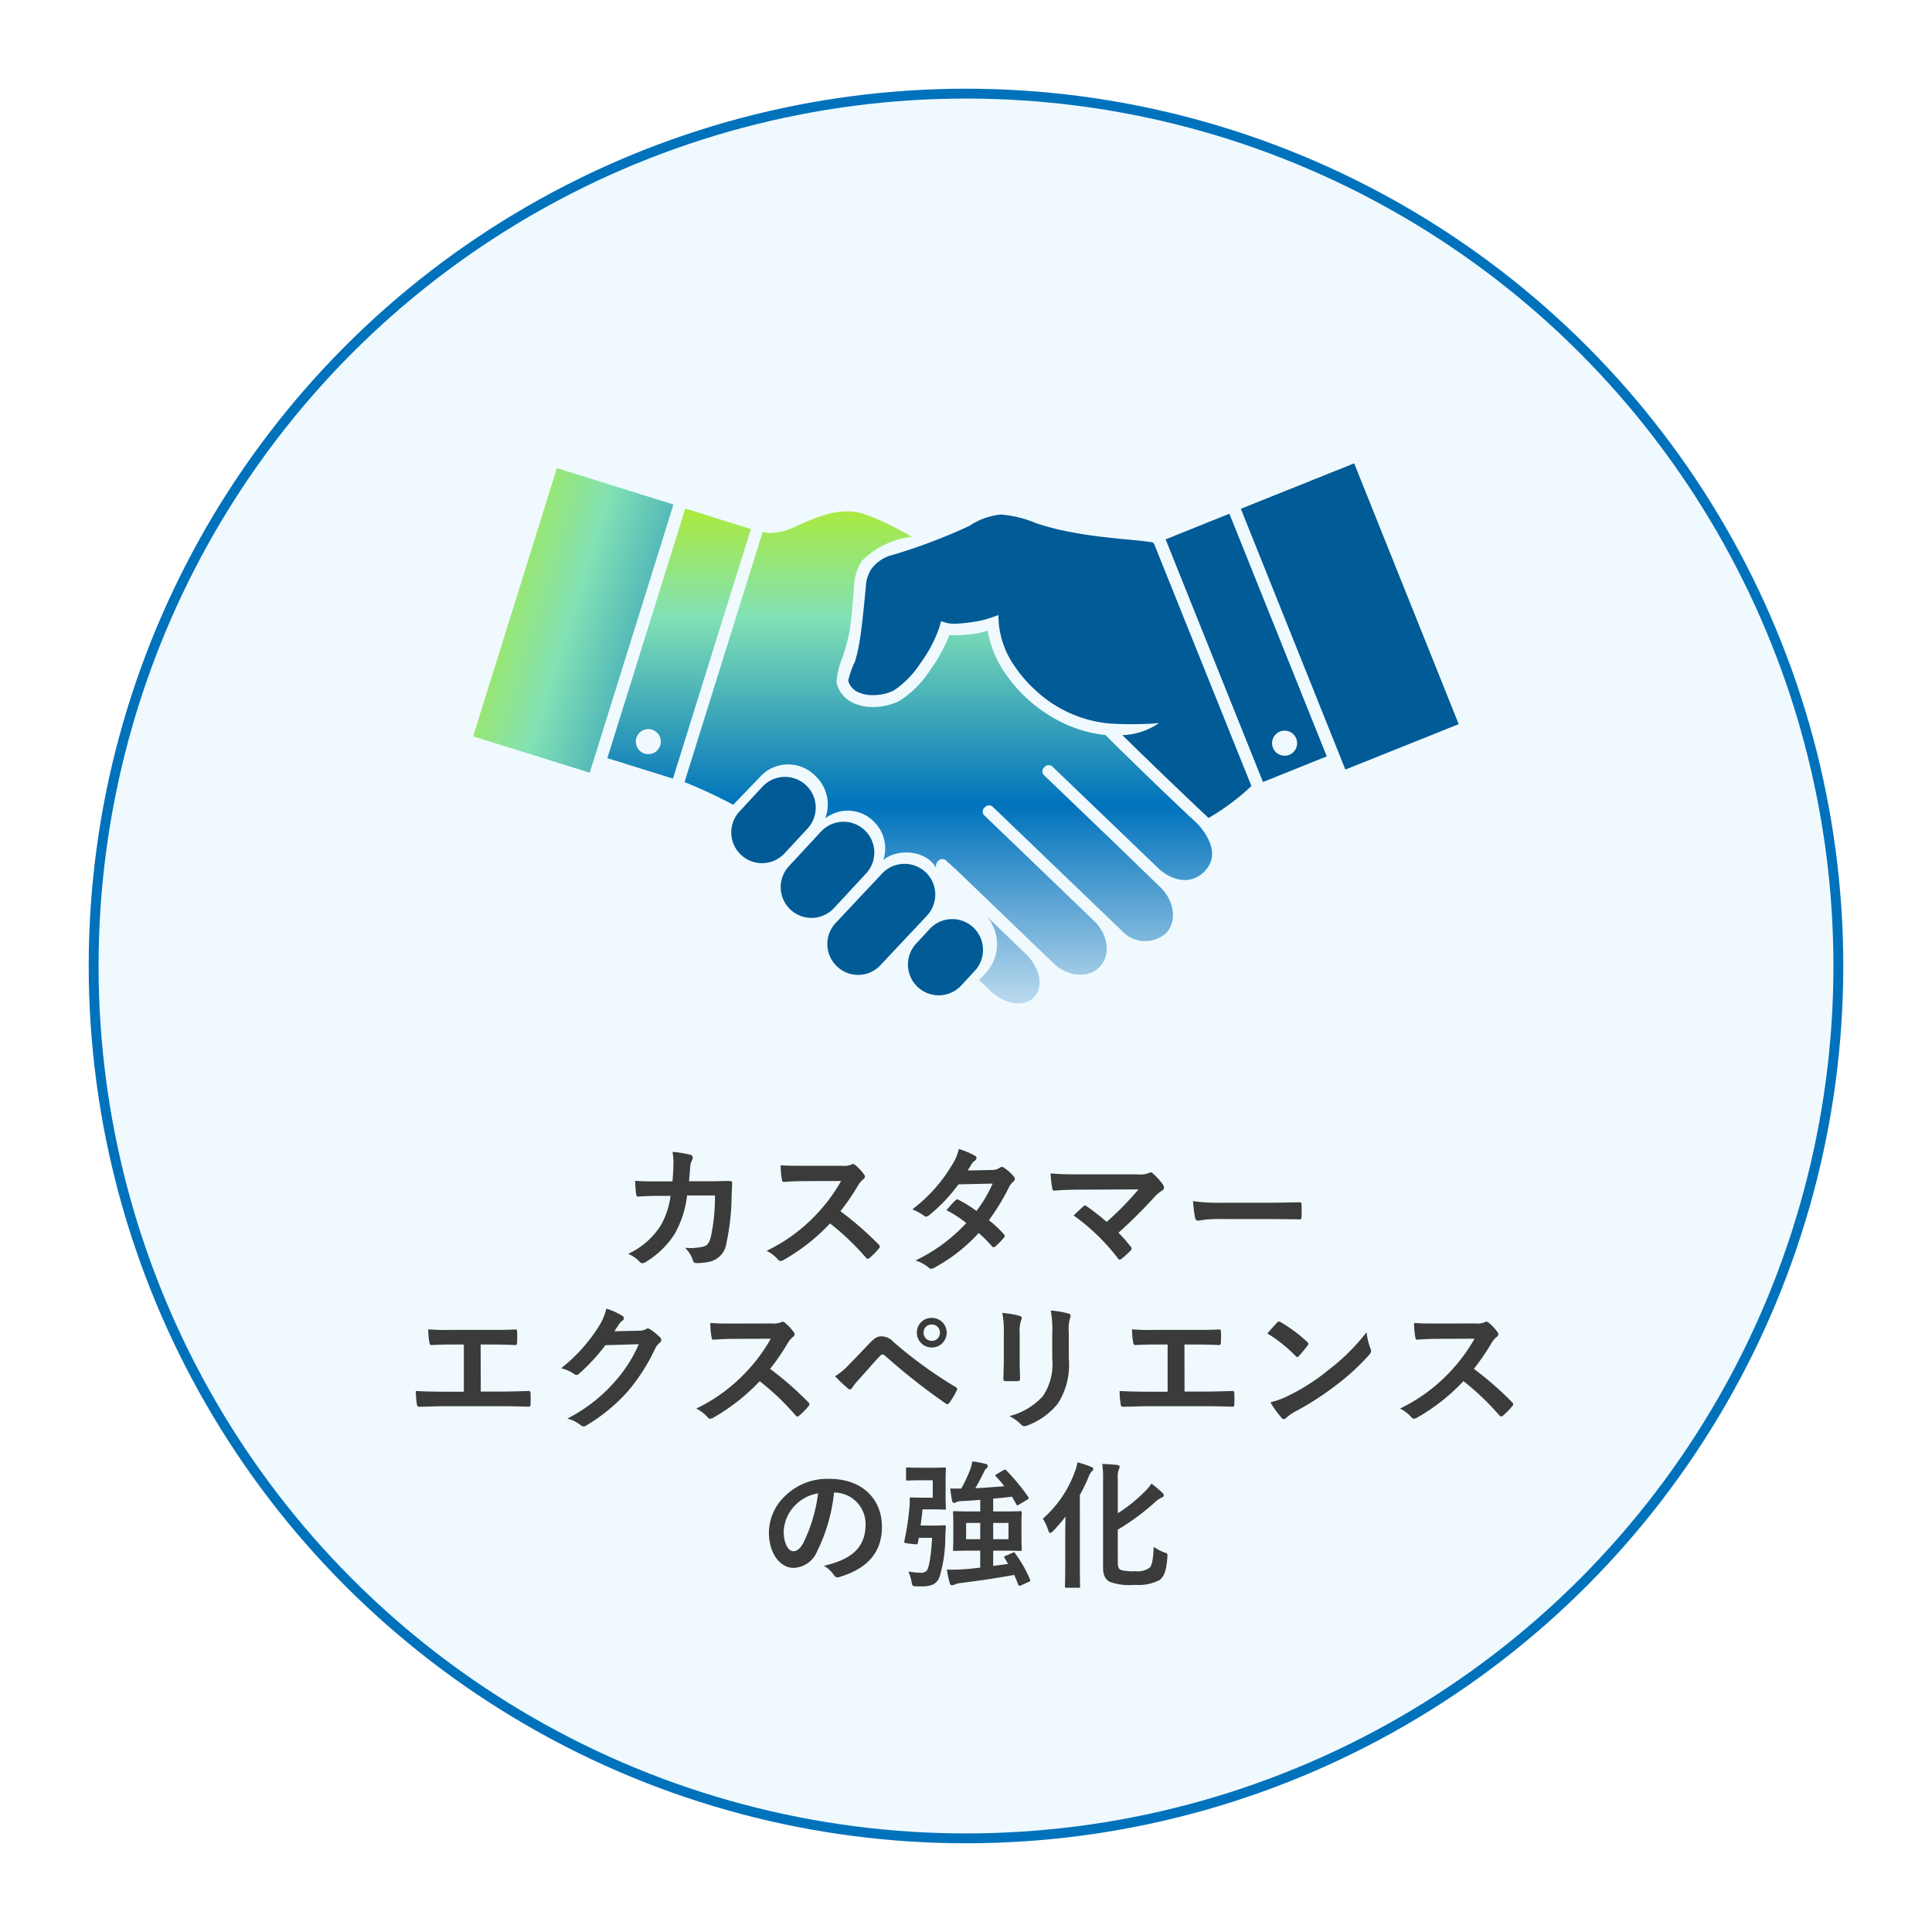 <svg xmlns="http://www.w3.org/2000/svg" xmlns:xlink="http://www.w3.org/1999/xlink" width="196" height="196" viewBox="0 0 196 196">
  <defs>
    <filter id="楕円形_288" x="0" y="0" width="196" height="196" filterUnits="userSpaceOnUse">
      <feOffset dy="3" input="SourceAlpha"/>
      <feGaussianBlur stdDeviation="3" result="blur"/>
      <feFlood flood-color="#005b96" flood-opacity="0.161"/>
      <feComposite operator="in" in2="blur"/>
      <feComposite in="SourceGraphic"/>
    </filter>
    <linearGradient id="linear-gradient" x1="0.5" y1="-5.117" x2="0.5" y2="1.78" gradientUnits="objectBoundingBox">
      <stop offset="0" stop-color="#b8ed15"/>
      <stop offset="0.242" stop-color="#82e1b5"/>
      <stop offset="0.552" stop-color="#0072bc"/>
      <stop offset="1" stop-color="#fff"/>
    </linearGradient>
    <linearGradient id="linear-gradient-2" x1="0.5" y1="-0.084" x2="0.5" y2="1.208" xlink:href="#linear-gradient"/>
    <linearGradient id="linear-gradient-3" x1="0.5" y1="-0.714" x2="0.5" y2="4.19" xlink:href="#linear-gradient"/>
    <linearGradient id="linear-gradient-4" x1="0.5" y1="-0.135" x2="0.5" y2="2.083" xlink:href="#linear-gradient"/>
  </defs>
  <g id="グループ_24543" data-name="グループ 24543" transform="translate(-252 -1157.111)">
    <g transform="matrix(1, 0, 0, 1, 252, 1157.11)" filter="url(#楕円形_288)">
      <g id="楕円形_288-2" data-name="楕円形 288" transform="translate(9 6)" fill="#f0fafe" stroke="#0072bc" stroke-width="1">
        <circle cx="89" cy="89" r="89" stroke="none"/>
        <circle cx="89" cy="89" r="88.5" fill="none"/>
      </g>
    </g>
    <g id="グループ_6221" data-name="グループ 6221" transform="translate(300 1204.111)">
      <g id="グループ_6219" data-name="グループ 6219" transform="translate(0 0)">
        <g id="グループ_6217" data-name="グループ 6217" transform="translate(0 0.488)">
          <path id="パス_4593" data-name="パス 4593" d="M1918.551,557.7a4.318,4.318,0,0,1-.143,5.746l-.239.258-.408.442,1.142,1.1c1.455,1.391,3.438,1.679,4.428.643s.618-3-.836-4.4Z" transform="translate(-1866.427 -512.204)" fill="url(#linear-gradient)"/>
          <path id="パス_4594" data-name="パス 4594" d="M1912.444,510.57c-1.544-1.4-6.792-6.457-9.216-8.887a13.093,13.093,0,0,1-4.816-1.482,15.048,15.048,0,0,1-3.446-2.508,14.8,14.8,0,0,1-1.754-2.053,10.781,10.781,0,0,1-1.931-4.535c-.305.078-.706.211-1.1.275a17.925,17.925,0,0,1-2.173.193c-.193.006-.452-.023-.614-.028a16.192,16.192,0,0,1-1.95,3.547,10.183,10.183,0,0,1-3.144,3.146,6.238,6.238,0,0,1-2.432.6,4.717,4.717,0,0,1-2.346-.465,3.025,3.025,0,0,1-1.559-1.939l-.017-.064,0-.067a8.189,8.189,0,0,1,.634-2.569c.28-.835.467-1.6.6-2.118.266-1.054.461-4.055.564-5.193a4.82,4.82,0,0,1,.806-2.443,8.646,8.646,0,0,1,5.041-2.406s-4-2.363-5.946-2.551c-1.912-.184-3.615.492-5.865,1.514a6.269,6.269,0,0,1-2.642.656l-.665-.11-.021,0-7.93,25.386c.085.028.165.056.238.085a50.984,50.984,0,0,1,4.709,2.206l2.911-3.029a3.86,3.86,0,0,1,5.445.125,3.975,3.975,0,0,1,.976,4.285,3.718,3.718,0,0,1,4.929.326,3.78,3.78,0,0,1,.962,3.908c1.328-1.152,4.186-1.09,5.291.683.048.031.048.031.058,0a.663.663,0,0,1,.2-.572.559.559,0,0,1,.783-.1l.049.047.812.739c.03.021.106.091.153.129l9.92,9.539c1.455,1.391,3.554,1.557,4.689.371s.879-3.278-.575-4.67l-7.1-6.828-4.008-3.848-.051-.049a.54.54,0,0,1,.064-.782.562.562,0,0,1,.783-.1l.05.047,9.254,8.887,4.181,4.015a3.2,3.2,0,0,0,4.116-.079c1.142-1.184.891-3.275-.559-4.672l-4.481-4.341-7.3-7.007-.052-.049a.54.54,0,0,1,.065-.782.562.562,0,0,1,.783-.1l.049.048,9.255,8.887,1.651,1.585c1.491,1.222,3.312,1.5,4.629.012C1915.282,513.256,1912.444,510.57,1912.444,510.57Z" transform="translate(-1839.081 -474.605)" fill="url(#linear-gradient-2)"/>
          <rect id="長方形_2959" data-name="長方形 2959" width="28.508" height="12.39" transform="translate(0 27.213) rotate(-72.662)" fill="url(#linear-gradient-3)"/>
          <path id="パス_4595" data-name="パス 4595" d="M1853.457,478.455l-7.907,25.321,6.656,2.077,7.906-25.321Zm-2.54,24.024a1.269,1.269,0,1,1-.835-1.591A1.272,1.272,0,0,1,1850.918,502.479Z" transform="translate(-1831.935 -474.351)" fill="url(#linear-gradient-4)"/>
        </g>
        <g id="グループ_6218" data-name="グループ 6218" transform="translate(26.189 0)">
          <path id="パス_4596" data-name="パス 4596" d="M1887.866,544.53a3.122,3.122,0,0,0-4.55-4.276l-3.275,3.536a3.121,3.121,0,0,0,4.55,4.273Z" transform="translate(-1874.195 -502.913)" fill="#005b96"/>
          <path id="パス_4597" data-name="パス 4597" d="M1898.243,548.307a3.124,3.124,0,0,0-4.411.137l-4.71,5.015a3.122,3.122,0,0,0,.138,4.411l.027.024a3.092,3.092,0,0,0,4.385-.16l4.709-5.014A3.123,3.123,0,0,0,1898.243,548.307Z" transform="translate(-1878.533 -506.825)" fill="#005b96"/>
          <path id="パス_4598" data-name="パス 4598" d="M1876.861,536.323h0l.515-.556a3.122,3.122,0,0,0-4.55-4.275l-.03.033h0l-2.328,2.512a3.121,3.121,0,0,0,4.551,4.273Z" transform="translate(-1869.623 -498.728)" fill="#005b96"/>
          <path id="パス_4599" data-name="パス 4599" d="M1906.15,559.19l-.539.581h0l-.833.9a3.121,3.121,0,0,0,4.551,4.274l1.2-1.3.173-.186a3.121,3.121,0,1,0-4.55-4.275Z" transform="translate(-1886.011 -511.957)" fill="#005b96"/>
          <path id="パス_4600" data-name="パス 4600" d="M1953.976,482.061l9.879,24.618,6.472-2.6-9.88-24.618Zm11.6,19.5a1.271,1.271,0,1,1-.707,1.652A1.269,1.269,0,0,1,1965.58,501.561Z" transform="translate(-1909.915 -474.345)" fill="#005b96"/>
          <rect id="長方形_2960" data-name="長方形 2960" width="12.39" height="28.509" transform="matrix(0.928, -0.372, 0.372, 0.928, 51.693, 4.615)" fill="#005b96"/>
          <path id="パス_4601" data-name="パス 4601" d="M1923.256,482.453c-2.084-.389-7.387-.445-11.849-1.956a11.328,11.328,0,0,0-3.615-.879,7.07,7.07,0,0,0-3.166,1.151,56.721,56.721,0,0,1-7.8,2.95,3.8,3.8,0,0,0-2.161,1.451,3.5,3.5,0,0,0-.532,1.66c-.108,1.125-.376,4.073-.6,5.371a15.736,15.736,0,0,1-.512,2.332,8.666,8.666,0,0,0-.684,1.948,1.8,1.8,0,0,0,.937,1.124,3.524,3.524,0,0,0,1.743.329,4.568,4.568,0,0,0,1.948-.474,9.441,9.441,0,0,0,2.695-2.759,13.6,13.6,0,0,0,1.932-3.668l.161-.588.585.17a3.8,3.8,0,0,0,.908.08,17.482,17.482,0,0,0,1.983-.216,9.106,9.106,0,0,0,1.578-.394l.76-.271.04.807a9.007,9.007,0,0,0,1.662,4.447,13.2,13.2,0,0,0,1.736,2.066c.1.095.2.188.3.28a12.7,12.7,0,0,0,7.446,3.394l.221.019h.05a35.5,35.5,0,0,0,4.84-.05,7.06,7.06,0,0,1-3.709,1.223c2.557,2.521,7.044,6.82,8.745,8.4a23.621,23.621,0,0,0,4.343-3.24l-9.854-24.523C1923.345,482.573,1923.3,482.511,1923.256,482.453Z" transform="translate(-1880.475 -474.417)" fill="#005b96"/>
        </g>
      </g>
    </g>
    <path id="パス_92261" data-name="パス 92261" d="M-31.248-8.148c-.812,0-1.442,0-2.324-.056.028.518.056,1.022.112,1.358.014.168.07.252.21.238.658-.042,1.33-.07,2.016-.07h1.26a8.157,8.157,0,0,1-1.008,3.024A7.794,7.794,0,0,1-34.272-.8,3.571,3.571,0,0,1-33.1.014a.359.359,0,0,0,.266.14.638.638,0,0,0,.322-.112A9.024,9.024,0,0,0-29.54-2.842,10.416,10.416,0,0,0-28.294-6.72h2.828a19.609,19.609,0,0,1-.42,4.2c-.168.63-.35.854-.728.98a5.715,5.715,0,0,1-1.9.126A2.93,2.93,0,0,1-27.706-.14a.34.34,0,0,0,.336.28,5.918,5.918,0,0,0,1.414-.154A2.231,2.231,0,0,0-24.3-1.9a23.865,23.865,0,0,0,.518-4.606c.028-.742.056-1.3.056-1.484,0-.154-.07-.2-.294-.2-.644,0-1.3.028-1.946.028H-28.1c.07-.686.084-1.022.126-1.47a1.3,1.3,0,0,1,.182-.658.628.628,0,0,0,.07-.266.289.289,0,0,0-.238-.294,10.963,10.963,0,0,0-1.82-.294,5.383,5.383,0,0,1,.1,1.106c-.014.756-.042,1.2-.1,1.89ZM-16.436-9.73c-.91,0-1.61,0-2.366-.056a8.156,8.156,0,0,0,.126,1.456c.028.154.07.252.182.238.756-.056,1.484-.084,2.212-.084l3.612-.014A17.173,17.173,0,0,1-15.3-4.676a17.006,17.006,0,0,1-4.928,3.57,3.836,3.836,0,0,1,1.176.91.313.313,0,0,0,.238.126.886.886,0,0,0,.322-.112,20.142,20.142,0,0,0,4.7-3.7A25.484,25.484,0,0,1-10.15-.406a.287.287,0,0,0,.2.112.242.242,0,0,0,.168-.084,7.5,7.5,0,0,0,.938-.952.346.346,0,0,0,.1-.21.318.318,0,0,0-.112-.2A32.917,32.917,0,0,0-12.74-5.124a22.093,22.093,0,0,0,1.792-2.618,2.564,2.564,0,0,1,.518-.616.386.386,0,0,0,.182-.28.373.373,0,0,0-.07-.182,5.1,5.1,0,0,0-.91-.98.463.463,0,0,0-.238-.112.233.233,0,0,0-.154.056,2.056,2.056,0,0,1-.966.126Zm16.6.476c.238-.364.322-.5.434-.7A1.17,1.17,0,0,1,.9-10.248a.378.378,0,0,0,.168-.28.246.246,0,0,0-.154-.224,8.817,8.817,0,0,0-1.638-.686,5.164,5.164,0,0,1-.756,1.722,15.62,15.62,0,0,1-3.962,4.4,5.833,5.833,0,0,1,1.176.644.321.321,0,0,0,.224.1.5.5,0,0,0,.28-.126,16.906,16.906,0,0,0,3-3.15L2.7-7.924A13.5,13.5,0,0,1,1.064-5.152,14.038,14.038,0,0,0-.742-6.272a.363.363,0,0,0-.14-.056.264.264,0,0,0-.182.1c-.322.294-.616.658-.924.994A11.7,11.7,0,0,1,.028-3.92,16.977,16.977,0,0,1-5.124-.126a3.978,3.978,0,0,1,1.33.714.42.42,0,0,0,.266.126.762.762,0,0,0,.35-.126,17.061,17.061,0,0,0,4.466-3.5A15.516,15.516,0,0,1,2.646-1.554.243.243,0,0,0,2.8-1.47a.291.291,0,0,0,.168-.07,8.605,8.605,0,0,0,.868-.882A.271.271,0,0,0,3.92-2.6a.276.276,0,0,0-.084-.2A12.446,12.446,0,0,0,2.324-4.214,21.852,21.852,0,0,0,4.382-7.6a1.756,1.756,0,0,1,.42-.532A.358.358,0,0,0,4.956-8.4a.342.342,0,0,0-.112-.252,4.536,4.536,0,0,0-.952-.854.482.482,0,0,0-.252-.112.409.409,0,0,0-.238.1,1.37,1.37,0,0,1-.77.21Zm11.466.392c-.966,0-2.1,0-3.052-.1a12.9,12.9,0,0,0,.168,1.5c.028.168.07.252.252.252.756-.07,1.792-.1,2.6-.1L17.5-7.336a31.381,31.381,0,0,1-3.234,3.3A21.873,21.873,0,0,0,12.278-5.6a.421.421,0,0,0-.2-.1.3.3,0,0,0-.154.07c-.252.224-.728.672-1.008.938A20.986,20.986,0,0,1,15.414-.336q.084.126.168.126a.373.373,0,0,0,.182-.07,10.292,10.292,0,0,0,.91-.826A.337.337,0,0,0,16.8-1.33a.317.317,0,0,0-.1-.21,14.919,14.919,0,0,0-1.232-1.4,50.052,50.052,0,0,0,3.766-3.752,4.164,4.164,0,0,1,.672-.532.347.347,0,0,0,.182-.294.594.594,0,0,0-.112-.308,6.457,6.457,0,0,0-1.008-1.12.345.345,0,0,0-.238-.112.417.417,0,0,0-.2.07,2.574,2.574,0,0,1-1.162.126ZM30.66-4.326c1.036,0,2.072.014,3.122.028.2.014.252-.042.252-.21a10.319,10.319,0,0,0,0-1.316c0-.168-.042-.21-.252-.2-1.078.014-2.156.042-3.22.042H26.054a17.986,17.986,0,0,1-3.024-.168,15.2,15.2,0,0,0,.21,1.694c.042.21.154.294.322.294a11.2,11.2,0,0,1,2.058-.168ZM-49.238,8.4h1.092c.784,0,1.47.014,2.408.056.154,0,.182-.084.2-.266.014-.35.014-.742,0-1.092,0-.154-.042-.238-.182-.224-.826.042-1.6.042-2.45.042h-3.962a23.778,23.778,0,0,1-2.422-.056,7.762,7.762,0,0,0,.112,1.3c.042.21.07.308.238.294.574-.028,1.162-.056,2.17-.056h1.092v4.788h-1.9c-.9,0-1.96-.014-2.968-.07a8.162,8.162,0,0,0,.1,1.316c.042.238.07.294.294.28,1.092-.014,2-.056,2.576-.056h5.628c.91,0,2.156.028,2.828.056.168,0,.21-.07.21-.252.014-.364.014-.756,0-1.12,0-.168-.07-.238-.224-.224-.952.028-1.89.056-2.828.056h-2Zm13.566-1.344c.168-.252.308-.462.462-.7a1.519,1.519,0,0,1,.35-.378.279.279,0,0,0,.154-.238.292.292,0,0,0-.14-.238,6.887,6.887,0,0,0-1.638-.742,5.979,5.979,0,0,1-.826,1.89,16.606,16.606,0,0,1-3.766,4.158,3.8,3.8,0,0,1,1.344.6.336.336,0,0,0,.21.084.435.435,0,0,0,.294-.154,19.5,19.5,0,0,0,2.646-2.87l3.388-.1a14.263,14.263,0,0,1-2.59,3.976,16.128,16.128,0,0,1-4.662,3.57,3.685,3.685,0,0,1,1.33.644.493.493,0,0,0,.322.154.379.379,0,0,0,.224-.07,17.782,17.782,0,0,0,4.256-3.486,19.3,19.3,0,0,0,2.772-4.326,1.686,1.686,0,0,1,.462-.6.4.4,0,0,0,.168-.294.454.454,0,0,0-.182-.322,6.458,6.458,0,0,0-.952-.756.406.406,0,0,0-.224-.084.281.281,0,0,0-.182.056,1.3,1.3,0,0,1-.7.168Zm12.1-.784c-.91,0-1.61,0-2.366-.056a8.156,8.156,0,0,0,.126,1.456c.028.154.07.252.182.238.756-.056,1.484-.084,2.212-.084l3.612-.014a17.173,17.173,0,0,1-2.632,3.514,17.006,17.006,0,0,1-4.928,3.57,3.836,3.836,0,0,1,1.176.91.313.313,0,0,0,.238.126.886.886,0,0,0,.322-.112,20.142,20.142,0,0,0,4.7-3.7,25.484,25.484,0,0,1,3.64,3.472.287.287,0,0,0,.2.112.242.242,0,0,0,.168-.084,7.5,7.5,0,0,0,.938-.952.346.346,0,0,0,.1-.21.318.318,0,0,0-.112-.2,32.917,32.917,0,0,0-3.878-3.388,22.092,22.092,0,0,0,1.792-2.618,2.564,2.564,0,0,1,.518-.616.386.386,0,0,0,.182-.28.373.373,0,0,0-.07-.182,5.1,5.1,0,0,0-.91-.98.463.463,0,0,0-.238-.112.233.233,0,0,0-.154.056,2.056,2.056,0,0,1-.966.126Zm10.29,5.348a16.1,16.1,0,0,0,1.3,1.232.289.289,0,0,0,.2.1.318.318,0,0,0,.252-.182,4.593,4.593,0,0,1,.56-.714c.966-1.064,1.6-1.82,2.282-2.534a.292.292,0,0,1,.224-.112.346.346,0,0,1,.224.1,63.431,63.431,0,0,0,6.2,4.886.233.233,0,0,0,.154.056c.07,0,.14-.056.21-.154a8.2,8.2,0,0,0,.728-1.218.244.244,0,0,0-.126-.378A44.461,44.461,0,0,1-7.35,8.146a1.62,1.62,0,0,0-1.218-.574c-.434,0-.7.154-1.26.742-.658.7-1.344,1.414-2.03,2.114A6.446,6.446,0,0,1-13.286,11.618ZM-3.472,5.7a1.477,1.477,0,0,0-1.512,1.5,1.494,1.494,0,0,0,1.512,1.5,1.494,1.494,0,0,0,1.512-1.5A1.494,1.494,0,0,0-3.472,5.7Zm0,.672a.8.8,0,0,1,.826.826.8.8,0,0,1-.826.826A.8.8,0,0,1-4.3,7.194.8.8,0,0,1-3.472,6.368ZM3.836,9.98c0,.6-.042,1.414-.042,1.9-.014.168.07.238.266.238H5.18c.224,0,.308-.07.308-.28-.014-.49-.042-1.036-.042-1.764V7.25A3.222,3.222,0,0,1,5.6,5.92a.587.587,0,0,0,.056-.21c0-.1-.07-.182-.238-.224a10.361,10.361,0,0,0-1.736-.294,9.585,9.585,0,0,1,.154,2.044ZM10.43,7.25a4.218,4.218,0,0,1,.126-1.526.443.443,0,0,0,.056-.224.235.235,0,0,0-.2-.238A8.761,8.761,0,0,0,8.6,4.954,10.279,10.279,0,0,1,8.75,7.236V9.882a5.768,5.768,0,0,1-.938,3.738A6.841,6.841,0,0,1,4.4,15.664a4.548,4.548,0,0,1,1.19.854.454.454,0,0,0,.336.168.885.885,0,0,0,.294-.07,7.223,7.223,0,0,0,3.08-2.2A7.226,7.226,0,0,0,10.43,9.854ZM22.162,8.4h1.092c.784,0,1.47.014,2.408.056.154,0,.182-.084.2-.266.014-.35.014-.742,0-1.092,0-.154-.042-.238-.182-.224-.826.042-1.6.042-2.45.042H19.264a23.778,23.778,0,0,1-2.422-.056,7.762,7.762,0,0,0,.112,1.3c.042.21.07.308.238.294.574-.028,1.162-.056,2.17-.056h1.092v4.788h-1.9c-.9,0-1.96-.014-2.968-.07a8.162,8.162,0,0,0,.1,1.316c.042.238.07.294.294.28,1.092-.014,2-.056,2.576-.056h5.628c.91,0,2.156.028,2.828.056.168,0,.21-.07.21-.252.014-.364.014-.756,0-1.12,0-.168-.07-.238-.224-.224-.952.028-1.89.056-2.828.056h-2Zm8.414-1.12A14.82,14.82,0,0,1,33.432,9.56c.07.07.126.112.182.112s.1-.042.168-.112c.2-.21.658-.77.868-1.05a.3.3,0,0,0,.084-.182c0-.056-.042-.112-.126-.2a14.6,14.6,0,0,0-2.674-1.988.373.373,0,0,0-.182-.07.262.262,0,0,0-.2.112C31.29,6.466,30.884,6.9,30.576,7.278Zm.308,6.986A9.7,9.7,0,0,0,32,15.818a.363.363,0,0,0,.238.154.387.387,0,0,0,.252-.14,4.833,4.833,0,0,1,.938-.644,30.1,30.1,0,0,0,4.228-2.744,22.883,22.883,0,0,0,3.22-2.968c.154-.182.224-.294.224-.42a.685.685,0,0,0-.07-.266,6.249,6.249,0,0,1-.392-1.638,21.033,21.033,0,0,1-3.836,3.808,20.752,20.752,0,0,1-4.032,2.6A8.434,8.434,0,0,1,30.884,14.264ZM47.824,6.27c-.91,0-1.61,0-2.366-.056a8.156,8.156,0,0,0,.126,1.456c.028.154.07.252.182.238.756-.056,1.484-.084,2.212-.084L51.59,7.81a17.173,17.173,0,0,1-2.632,3.514,17.006,17.006,0,0,1-4.928,3.57,3.836,3.836,0,0,1,1.176.91.313.313,0,0,0,.238.126.886.886,0,0,0,.322-.112,20.142,20.142,0,0,0,4.7-3.7,25.484,25.484,0,0,1,3.64,3.472.287.287,0,0,0,.2.112.242.242,0,0,0,.168-.084,7.5,7.5,0,0,0,.938-.952.346.346,0,0,0,.1-.21.318.318,0,0,0-.112-.2,32.917,32.917,0,0,0-3.878-3.388,22.093,22.093,0,0,0,1.792-2.618,2.564,2.564,0,0,1,.518-.616.386.386,0,0,0,.182-.28.373.373,0,0,0-.07-.182,5.1,5.1,0,0,0-.91-.98.463.463,0,0,0-.238-.112.233.233,0,0,0-.154.056,2.056,2.056,0,0,1-.966.126ZM-13.328,23.418a3.18,3.18,0,0,1,3.136,3.248c0,2.646-1.862,3.626-4.228,4.186a2.969,2.969,0,0,1,.98.882c.182.28.308.336.6.252,2.842-.854,4.312-2.492,4.312-5.1,0-2.786-1.974-4.858-5.334-4.858a6.127,6.127,0,0,0-4.55,1.792,5.158,5.158,0,0,0-1.582,3.64c0,2.282,1.246,3.6,2.478,3.6a2.659,2.659,0,0,0,2.38-1.61,17.53,17.53,0,0,0,1.75-6.034Zm-1.68.084a16,16,0,0,1-1.484,5.012c-.378.672-.686.854-1.05.854-.434,0-.952-.714-.952-2a4.031,4.031,0,0,1,1.092-2.59A4.216,4.216,0,0,1-15.008,23.5ZM4.27,30.656l-1.512.21V29.312H3.71c1.26,0,1.708.028,1.792.028.14,0,.154-.014.154-.154,0-.084-.028-.392-.028-1.12V26.582c0-.728.028-1.036.028-1.12,0-.14-.014-.154-.154-.154-.084,0-.532.028-1.792.028H2.758v-1.3c.686-.056,1.33-.126,1.9-.2.154.252.294.5.434.756.042.084.07.126.126.126a.433.433,0,0,0,.168-.084l.84-.5c.168-.112.154-.154.084-.28a20.254,20.254,0,0,0-2.226-2.688c-.1-.1-.14-.1-.28-.014l-.7.406c-.154.084-.168.126-.07.224a11.786,11.786,0,0,1,.854.994c-.868.07-1.9.154-2.94.2.308-.532.63-1.148.854-1.61a1.134,1.134,0,0,1,.266-.392.334.334,0,0,0,.14-.252c0-.1-.084-.168-.21-.21a9.865,9.865,0,0,0-1.358-.252,3.787,3.787,0,0,1-.266.952A12.715,12.715,0,0,1-.49,23.012c-.35,0-.742.014-1.106-.014.042.406.112.868.182,1.246.042.168.112.224.2.224a.387.387,0,0,0,.224-.07,1.3,1.3,0,0,1,.518-.112c.6-.028,1.246-.07,1.918-.126v1.176H.63c-1.246,0-1.694-.028-1.792-.028-.14,0-.154.014-.154.154,0,.1.028.392.028,1.12v1.484c0,.728-.028,1.022-.028,1.12,0,.14.014.154.154.154.1,0,.546-.028,1.792-.028h.812v1.722c-.644.084-1.26.14-1.764.168a12.744,12.744,0,0,1-1.624.028A13.99,13.99,0,0,0-1.652,32.6c.042.154.126.224.238.224a.625.625,0,0,0,.252-.07A2.057,2.057,0,0,1-.574,32.6c1.708-.21,3.654-.49,5.46-.826.154.322.28.644.406.966.056.14.112.154.28.1l.8-.364c.154-.07.168-.112.126-.238A12.9,12.9,0,0,0,5,29.606c-.07-.126-.1-.154-.252-.084l-.714.308c-.168.07-.2.112-.126.224Zm.042-2.506H2.758V26.5H4.312Zm-4.3,0V26.5H1.442V28.15Zm-4.62-1.386c.07-.5.14-1.05.2-1.638h1.232c.644,0,.882.028.966.028.154,0,.168-.014.168-.154,0-.084-.028-.462-.028-1.26V22.3c0-.812.028-1.176.028-1.26,0-.154-.014-.168-.168-.168-.084,0-.322.028-.966.028h-1.54c-.868,0-1.12-.028-1.2-.028-.154,0-.168.014-.168.168v1.008c0,.14.014.154.168.154.084,0,.336-.028,1.2-.028h1.344v1.764H-4.606c-.518,0-.84-.028-.924-.028-.14,0-.182.042-.182.182a5.907,5.907,0,0,1-.042.994,26.252,26.252,0,0,1-.5,3.234c-.042.2-.042.21.6.294.728.084.728.084.77-.084l.1-.518h1.344c-.126,2.17-.35,3.08-.546,3.332a.789.789,0,0,1-.63.21,7.926,7.926,0,0,1-1.232-.126,4.332,4.332,0,0,1,.322,1.036c.084.434.084.434.378.462.252.014.49.014.672.014,1.036,0,1.526-.294,1.778-.924A13.912,13.912,0,0,0-2.1,27.9c.014-.308.028-.7.056-.98.014-.14-.028-.182-.168-.182-.084,0-.252.028-.9.028Zm20.006.42a24.309,24.309,0,0,0,3.7-2.716,2.893,2.893,0,0,1,.728-.532c.14-.042.238-.126.238-.224s-.042-.168-.154-.28a12.206,12.206,0,0,0-1.092-.924,5.456,5.456,0,0,1-.826.952,15.441,15.441,0,0,1-2.59,2.058v-3.5a2.264,2.264,0,0,1,.1-.952.543.543,0,0,0,.084-.266c0-.112-.084-.168-.266-.182-.49-.056-.938-.084-1.5-.1a9.781,9.781,0,0,1,.084,1.624v8.834c0,.938.28,1.3.742,1.526a5.891,5.891,0,0,0,2.436.28,4.726,4.726,0,0,0,2.534-.476c.476-.35.714-.952.812-2.324.028-.364.042-.364-.308-.49a4.4,4.4,0,0,1-1.078-.574c-.056,1.33-.182,1.932-.42,2.128a2.084,2.084,0,0,1-1.442.35,4.968,4.968,0,0,1-1.386-.1c-.308-.112-.392-.294-.392-.8ZM10.066,30.81c0,1.358-.028,2.03-.028,2.128,0,.126.014.14.168.14h1.218c.14,0,.154-.014.154-.14,0-.084-.028-.77-.028-2.128V23.656a16.511,16.511,0,0,0,.882-1.806,1.446,1.446,0,0,1,.35-.6.293.293,0,0,0,.126-.238c0-.1-.056-.14-.238-.21a9.653,9.653,0,0,0-1.358-.448,5.156,5.156,0,0,1-.28.98A11.548,11.548,0,0,1,7.8,26.064a5.368,5.368,0,0,1,.532,1.148c.07.21.126.308.21.308s.168-.084.308-.21a15.212,15.212,0,0,0,1.246-1.456c-.014.616-.028,1.26-.028,1.792Z" transform="translate(350 1285.111)" fill="#3b3b3b"/>
  </g>
</svg>
